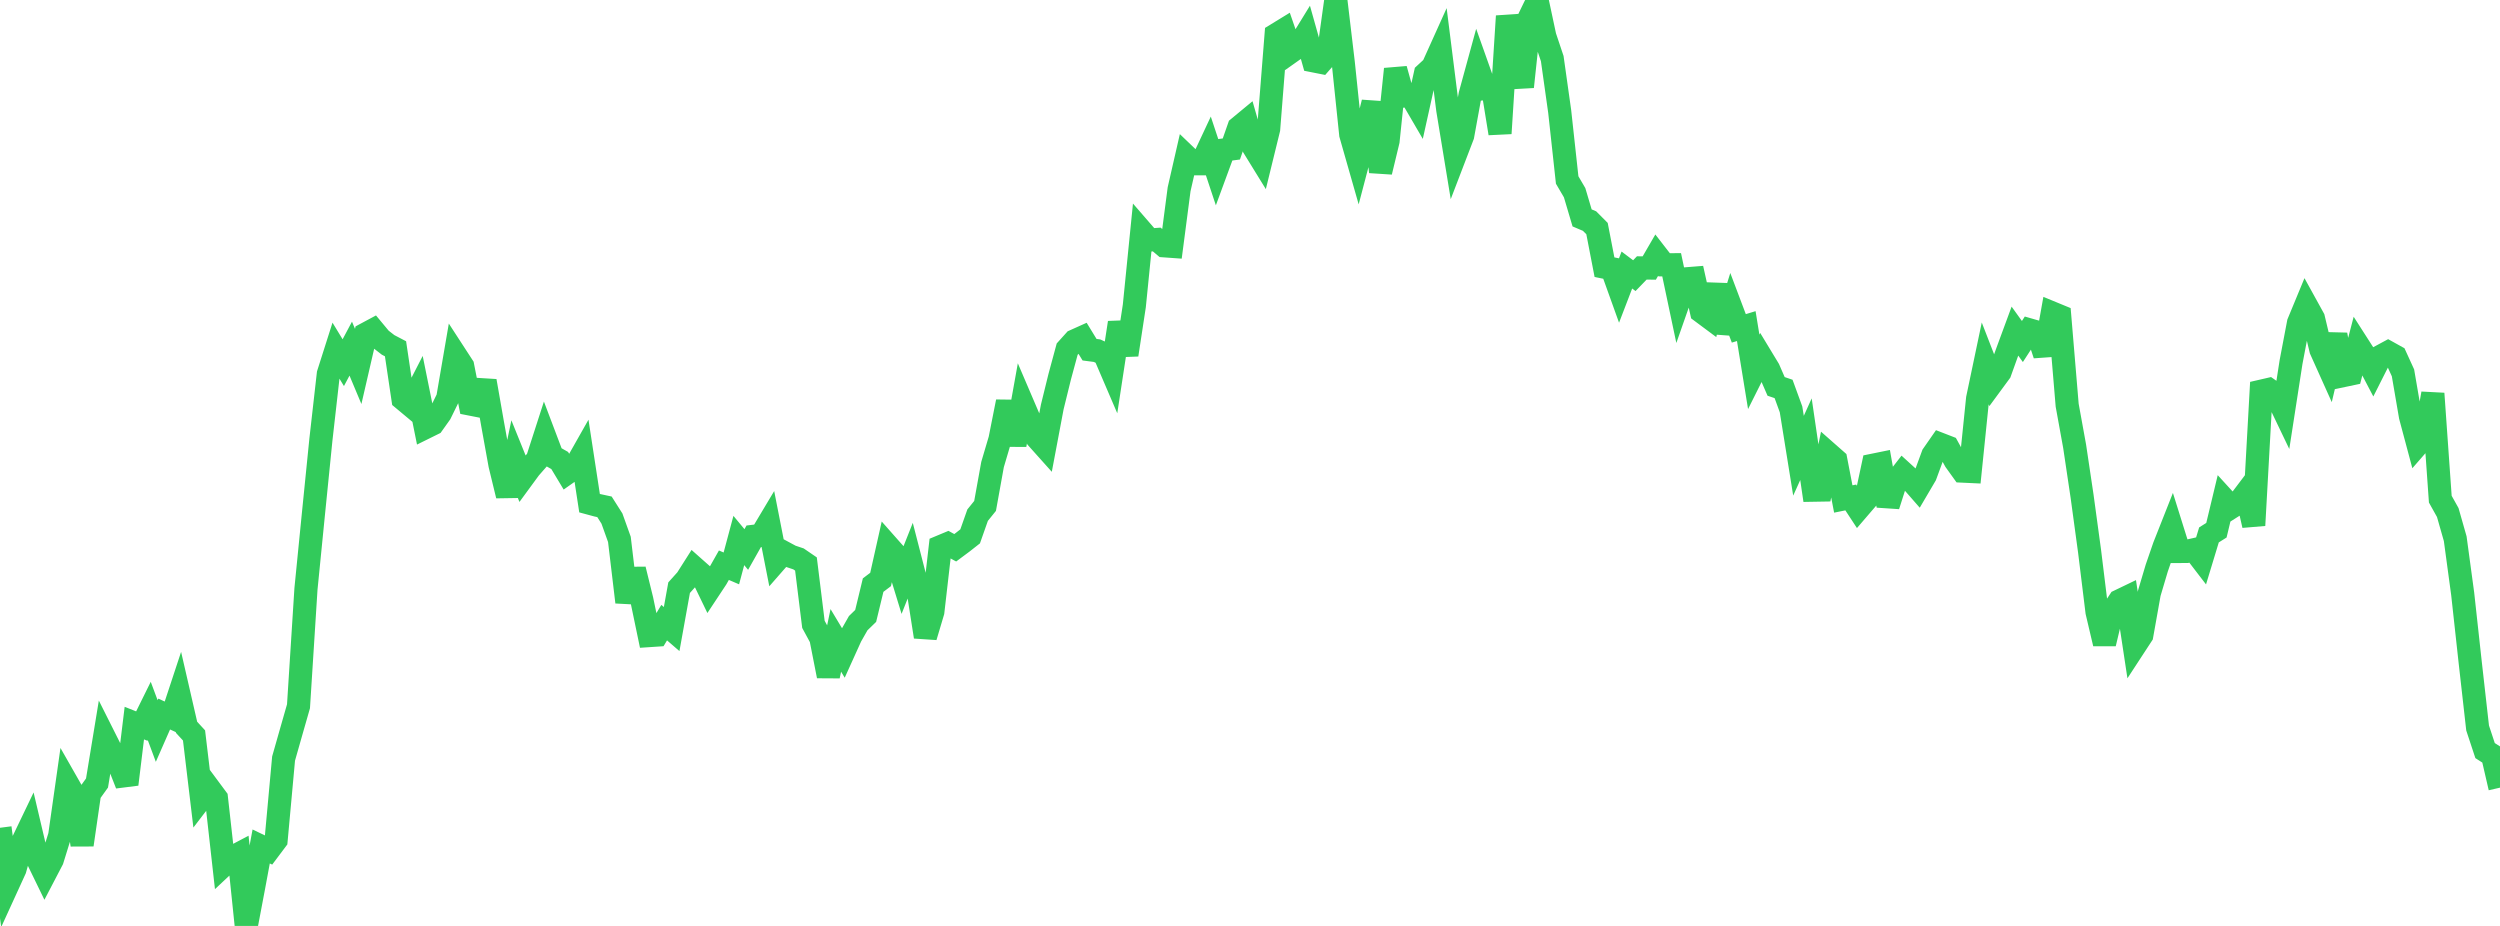 <?xml version="1.0" standalone="no"?>
<!DOCTYPE svg PUBLIC "-//W3C//DTD SVG 1.1//EN" "http://www.w3.org/Graphics/SVG/1.1/DTD/svg11.dtd">

<svg width="135" height="50" viewBox="0 0 135 50" preserveAspectRatio="none" 
  xmlns="http://www.w3.org/2000/svg"
  xmlns:xlink="http://www.w3.org/1999/xlink">


<polyline points="0.0, 44.7 0.403, 47.82 0.806, 46.939 1.209, 45.498 1.612, 44.659 2.015, 46.37 2.418, 47.199 2.821, 46.427 3.224, 45.125 3.627, 42.288 4.03, 42.995 4.433, 45.62 4.836, 42.844 5.239, 42.282 5.642, 39.83 6.045, 40.633 6.448, 41.322 6.851, 42.351 7.254, 39.048 7.657, 39.208 8.06, 38.392 8.463, 39.475 8.866, 38.558 9.269, 38.743 9.672, 37.522 10.075, 39.275 10.478, 39.713 10.881, 43.087 11.284, 42.56 11.687, 43.103 12.09, 46.704 12.493, 46.326 12.896, 46.113 13.299, 50.0 13.701, 47.878 14.104, 45.709 14.507, 45.903 14.91, 45.366 15.313, 40.962 15.716, 39.546 16.119, 38.137 16.522, 31.799 16.925, 27.749 17.328, 23.744 17.731, 20.188 18.134, 18.921 18.537, 19.584 18.94, 18.826 19.343, 19.787 19.746, 18.041 20.149, 17.825 20.552, 18.31 20.955, 18.623 21.358, 18.834 21.761, 21.542 22.164, 21.878 22.567, 21.093 22.97, 23.086 23.373, 22.887 23.776, 22.321 24.179, 21.5 24.582, 19.151 24.985, 19.771 25.388, 21.818 25.791, 21.897 26.194, 20.576 26.597, 22.875 27.0, 25.103 27.403, 26.764 27.806, 24.835 28.209, 25.831 28.612, 25.281 29.015, 24.821 29.418, 23.573 29.821, 24.638 30.224, 24.867 30.627, 25.538 31.03, 25.254 31.433, 24.542 31.836, 27.172 32.239, 27.281 32.642, 27.368 33.045, 28.003 33.448, 29.128 33.851, 32.515 34.254, 30.747 34.657, 32.386 35.06, 34.321 35.463, 34.294 35.866, 33.622 36.269, 33.97 36.672, 31.734 37.075, 31.285 37.478, 30.651 37.881, 31.008 38.284, 31.842 38.687, 31.233 39.09, 30.521 39.493, 30.694 39.896, 29.187 40.299, 29.673 40.701, 28.96 41.104, 28.912 41.507, 28.237 41.91, 30.289 42.313, 29.828 42.716, 30.045 43.119, 30.18 43.522, 30.456 43.925, 33.715 44.328, 34.459 44.731, 36.506 45.134, 34.58 45.537, 35.252 45.94, 34.361 46.343, 33.652 46.746, 33.26 47.149, 31.596 47.552, 31.291 47.955, 29.493 48.358, 29.949 48.761, 31.264 49.164, 30.248 49.567, 31.811 49.97, 34.386 50.373, 33.034 50.776, 29.527 51.179, 29.359 51.582, 29.58 51.985, 29.28 52.388, 28.963 52.791, 27.819 53.194, 27.32 53.597, 25.086 54.0, 23.723 54.403, 21.692 54.806, 24.024 55.209, 21.781 55.612, 22.722 56.015, 23.667 56.418, 24.117 56.821, 21.98 57.224, 20.343 57.627, 18.853 58.03, 18.406 58.433, 18.225 58.836, 18.884 59.239, 18.936 59.642, 19.121 60.045, 20.061 60.448, 17.425 60.851, 19.158 61.254, 16.515 61.657, 12.497 62.06, 12.962 62.463, 12.933 62.866, 13.273 63.269, 13.302 63.672, 10.219 64.075, 8.456 64.478, 8.842 64.881, 8.842 65.284, 7.981 65.687, 9.195 66.09, 8.099 66.493, 8.045 66.896, 6.889 67.299, 6.556 67.701, 7.959 68.104, 8.613 68.507, 6.968 68.91, 1.873 69.313, 1.626 69.716, 2.793 70.119, 2.508 70.522, 1.852 70.925, 3.284 71.328, 3.364 71.731, 2.904 72.134, 0.0 72.537, 3.388 72.94, 7.26 73.343, 8.671 73.746, 7.136 74.149, 5.533 74.552, 9.282 74.955, 7.611 75.358, 3.731 75.761, 5.186 76.164, 5.115 76.567, 5.806 76.97, 3.986 77.373, 3.614 77.776, 2.72 78.179, 5.923 78.582, 8.376 78.985, 7.325 79.388, 5.114 79.791, 3.641 80.194, 4.776 80.597, 4.723 81.0, 7.203 81.403, 0.871 81.806, 2.873 82.209, 4.687 82.612, 0.903 83.015, 0.072 83.418, 1.961 83.821, 3.164 84.224, 6.024 84.627, 9.719 85.03, 10.407 85.433, 11.767 85.836, 11.938 86.239, 12.343 86.642, 14.428 87.045, 14.51 87.448, 15.632 87.851, 14.582 88.254, 14.885 88.657, 14.468 89.06, 14.474 89.463, 13.779 89.866, 14.299 90.269, 14.297 90.672, 16.205 91.075, 15.055 91.478, 15.023 91.881, 16.83 92.284, 17.13 92.687, 15.38 93.09, 17.961 93.493, 16.664 93.896, 17.732 94.299, 17.609 94.701, 20.08 95.104, 19.274 95.507, 19.94 95.91, 20.866 96.313, 21.002 96.716, 22.106 97.119, 24.61 97.522, 23.717 97.925, 26.47 98.328, 26.463 98.731, 24.493 99.134, 24.848 99.537, 26.945 99.94, 26.863 100.343, 27.478 100.746, 27.009 101.149, 25.121 101.552, 25.039 101.955, 27.305 102.358, 26.042 102.761, 25.523 103.164, 25.891 103.567, 26.352 103.97, 25.666 104.373, 24.57 104.776, 23.99 105.179, 24.146 105.582, 24.878 105.985, 25.439 106.388, 25.458 106.791, 21.523 107.194, 19.604 107.597, 20.643 108.0, 20.095 108.403, 18.973 108.806, 17.88 109.209, 18.442 109.612, 17.821 110.015, 17.937 110.418, 19.154 110.821, 16.904 111.224, 17.07 111.627, 21.881 112.03, 24.098 112.433, 26.802 112.836, 29.76 113.239, 33.042 113.642, 34.754 114.045, 33.059 114.448, 32.449 114.851, 32.255 115.254, 34.915 115.657, 34.298 116.06, 32.038 116.463, 30.681 116.866, 29.512 117.269, 28.492 117.672, 29.779 118.075, 29.778 118.478, 29.686 118.881, 30.212 119.284, 28.885 119.687, 28.632 120.09, 26.95 120.493, 27.391 120.896, 27.135 121.299, 26.602 121.701, 28.368 122.104, 21.125 122.507, 21.032 122.91, 21.314 123.313, 22.155 123.716, 19.555 124.119, 17.435 124.522, 16.461 124.925, 17.192 125.328, 18.882 125.731, 19.779 126.134, 18.073 126.537, 20.28 126.94, 20.195 127.343, 18.645 127.746, 19.274 128.149, 20.043 128.552, 19.244 128.955, 19.027 129.358, 19.251 129.761, 20.133 130.164, 22.48 130.567, 23.988 130.97, 23.525 131.373, 21.252 131.776, 26.955 132.179, 27.676 132.582, 29.091 132.985, 32.066 133.388, 35.741 133.791, 39.312 134.194, 40.532 134.597, 40.79 135.0, 42.533" fill="none" stroke="#32ca5b" stroke-width="1.25"/>

</svg>